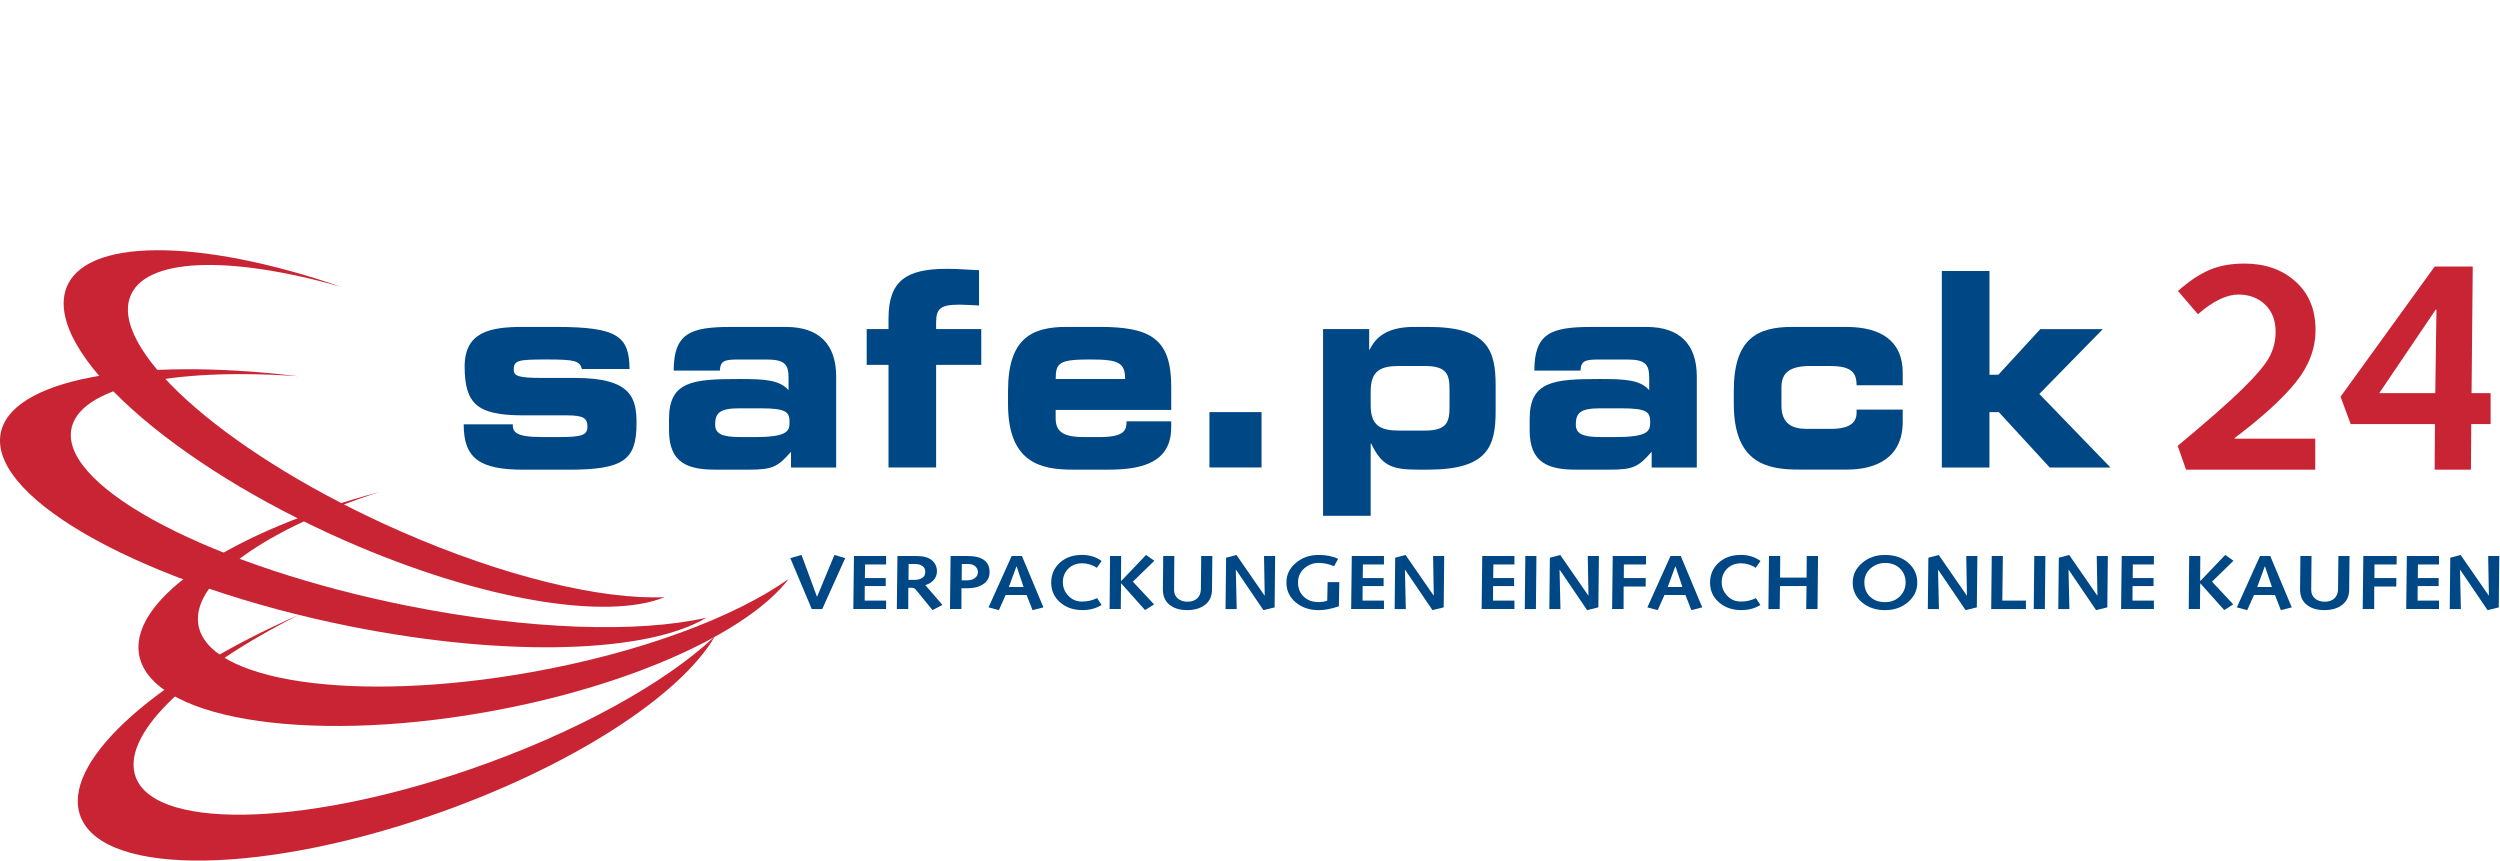 <?xml version="1.0" encoding="UTF-8"?>
<svg id="Layer_2" data-name="Layer 2" xmlns="http://www.w3.org/2000/svg" viewBox="0 0 649.57 223.6">
  <defs>
    <style>
      .cls-1 {
        fill: none;
      }

      .cls-1, .cls-2, .cls-3 {
        stroke-width: 0px;
      }

      .cls-2 {
        fill: #004785;
      }

      .cls-3 {
        fill: #c92434;
      }
    </style>
  </defs>
  <g id="Ebene_1" data-name="Ebene 1">
    <g>
      <g>
        <path class="cls-3" d="M121.95,199.96c-44.42,15.24-83.36,15.68-86.98.98-2.7-10.96,15.03-27.26,42.64-41.15-36.06,15.8-60.54,37.01-57.08,51.1,4.06,16.51,44.91,17.01,91.24,1.1,36.19-12.42,65.02-31.17,73.97-46.65-12.72,12.04-36.05,25.09-63.8,34.62Z"/>
        <path class="cls-3" d="M137.8,174.69c-45.74,8.12-84.39,2.44-86.31-12.71-1.44-11.3,18.01-24.68,46.99-34.12-37.58,9.99-64.27,27.18-62.42,41.72,2.17,17,42.6,23.91,90.31,15.43,37.27-6.62,67.95-20.68,78.57-34.61-13.96,9.94-38.55,19.21-67.13,24.29Z"/>
        <path class="cls-3" d="M105.99,157.42c-50.49-10.08-89.67-30.48-87.51-45.59,1.61-11.27,25.79-16.39,58.93-14.08C35.05,92.63,2.17,98.55.1,113.04c-2.42,16.95,38.31,39.21,90.97,49.72,41.14,8.21,77.4,6.82,92.45-2.26-17.47,3.99-45.97,3.22-77.53-3.08Z"/>
        <path class="cls-3" d="M104,138.02c-43.36-19.05-74.85-46.13-70.33-60.48,3.37-10.71,25.83-11.3,55.02-3-36.93-12.73-67.29-12.94-71.63.82-5.07,16.12,27.48,45.29,72.7,65.16,35.33,15.52,67.94,20.77,82.94,14.64-16.28.71-41.6-5.24-68.7-17.14Z"/>
      </g>
      <g>
        <path class="cls-2" d="M133.23,110.25c0,1.97.64,3.31,7.67,3.31h4.38c5.86,0,7.35-.49,7.35-2.68s-.97-2.96-5.35-2.96h-11.6c-11.53-.07-14.95-2.82-14.95-12.69,0-8.96,6.57-10.29,15.08-10.29h8.63c16.17,0,19.01,2.47,19.14,10.93h-12.37c-.64-2.12-1.8-2.47-9.21-2.47s-8.51.21-8.51,2.68c0,1.55.97,2.12,7.41,2.12h8.57c14.82,0,15.92,5.43,15.92,11.85,0,9.52-3.48,11.99-17.59,11.99h-11.73c-11.41,0-15.59-2.89-15.59-11.78h12.76Z"/>
        <path class="cls-2" d="M173.83,108.84c0-9.8,6.19-10.36,18.17-10.36,6.77,0,10.5.21,12.89,2.89v-3.17c0-3.53-.97-4.79-5.8-4.79h-7.28c-3.61,0-4.64.35-4.77,2.89h-11.99c0-9.73,4.38-11.35,14.82-11.35h14.37c8.51,0,13.02,4.44,13.02,12.9v23.62h-11.73v-4.09c-3.42,3.88-4.7,4.65-10.89,4.65h-8.44c-7.54.07-12.37-1.76-12.37-10.22v-2.96ZM195.87,113.57c8.51,0,9.28-1.41,9.28-3.81,0-2.68-.71-3.67-7.54-3.67h-5.48c-5.22,0-6.31,1.27-6.31,4.23,0,2.33,1.68,3.24,6.51,3.24h3.54Z"/>
        <path class="cls-2" d="M230.86,94.81h-5.67v-9.31h5.67v-2.75c0-9.87,4.7-12.9,15.14-12.9,3.35,0,5.86.28,8.38.35v9.17c-1.74-.07-3.54-.21-5.03-.21-4.96,0-6.12.99-6.12,4.65v1.69h11.73v9.31h-11.73v26.65h-12.37v-26.65Z"/>
        <path class="cls-2" d="M261.92,101.51c0-13.61,6.19-16.57,15.21-16.57h8.63c13.15,0,18.56,3.03,18.56,15.51v6.06h-30.03v2.19c0,3.81,2.45,4.87,7.6,4.87h3.8c6.7,0,7.02-1.97,7.02-4.09h11.6v1.55c0,9.03-7.35,11-16.3,11h-9.28c-8.18,0-16.82-1.69-16.82-17.06v-3.46ZM292.34,98.48c0-4.3-1.8-5.08-9.02-5.08-8.05,0-9.02.78-9.02,5.08h18.04Z"/>
        <path class="cls-2" d="M314.25,107.08h13.53v14.38h-13.53v-14.38Z"/>
        <path class="cls-2" d="M343.77,85.5h11.98v5.36h.13c1.55-3.17,4.38-5.92,11.6-5.92h3.54c15.66,0,17.59,6.13,17.59,15.3v6.49c0,9.17-1.93,15.3-17.59,15.3h-2.51c-7.02,0-9.47-1.06-12.24-6.77h-.13v18.76h-12.37v-48.51ZM356.14,105.25c0,5.43,2.58,6.63,7.47,6.63h6.51c5.93,0,6.51-2.26,6.51-6.28v-4.23c0-4.02-.58-6.28-6.51-6.28h-6.51c-4.9,0-7.47,1.2-7.47,6.63v3.53Z"/>
        <path class="cls-2" d="M397.45,108.84c0-9.8,6.19-10.36,18.17-10.36,6.77,0,10.5.21,12.89,2.89v-3.17c0-3.53-.97-4.79-5.8-4.79h-7.28c-3.61,0-4.64.35-4.77,2.89h-11.99c0-9.73,4.38-11.35,14.82-11.35h14.37c8.51,0,13.02,4.44,13.02,12.9v23.62h-11.73v-4.09c-3.42,3.88-4.7,4.65-10.89,4.65h-8.44c-7.54.07-12.37-1.76-12.37-10.22v-2.96ZM419.49,113.57c8.51,0,9.28-1.41,9.28-3.81,0-2.68-.71-3.67-7.54-3.67h-5.48c-5.22,0-6.31,1.27-6.31,4.23,0,2.33,1.68,3.24,6.51,3.24h3.54Z"/>
        <path class="cls-2" d="M450.49,101.51c0-13.61,6.19-16.57,15.21-16.57h13.92c9.15,0,14.76,3.67,14.76,11.92v3.24h-11.99c0-3.67-1.74-5.01-7.15-5.01h-4.77c-5.15,0-7.6,1.55-7.6,5.5v4.79c0,4.65,2.71,6.06,6.57,6.06h6.31c3.48,0,6.64-.85,6.64-4.16v-.85h11.99v3.17c0,9.66-7.35,12.41-14.44,12.41h-12.63c-8.18,0-16.82-1.69-16.82-17.06v-3.46Z"/>
        <path class="cls-2" d="M504.55,70.42h12.37v26.94h2.32l10.89-11.85h16.24l-16.5,16.85,18.49,19.11h-15.79l-13.21-14.38h-2.45v14.38h-12.37v-51.05Z"/>
      </g>
      <g>
        <path class="cls-3" d="M567.99,122.03l-2.17-6.19c7.58-6.29,13.16-11.19,16.75-14.7,3.58-3.51,5.93-6.28,7.04-8.32,1.11-2.04,1.66-4.24,1.66-6.62,0-2.94-.9-5.29-2.71-7.04-1.81-1.75-4.13-2.63-6.96-2.63-3.09,0-6.6,1.7-10.52,5.11l-5.18-6.04c2.79-2.48,5.48-4.28,8.08-5.42,2.6-1.13,5.66-1.7,9.17-1.7,5.42,0,9.85,1.56,13.31,4.68,3.46,3.12,5.18,7.31,5.18,12.57,0,4.85-1.73,9.4-5.18,13.66-3.46,4.26-8.74,9.07-15.86,14.43v.16h20.97v8.05h-33.58Z"/>
        <path class="cls-3" d="M632.59,122.03l.08-11.84h-21.9l-2.63-7.12,24.45-33.81h9.9l-.31,32.88h4.95v8.05h-5.03l-.08,11.84h-9.44ZM632.75,102.15l.31-21.59-.16-.16-14.7,21.74h14.55Z"/>
      </g>
      <g>
        <path class="cls-2" d="M210.92,158.25l-5.58-13.24,2.92-.82,4,10.83h.05l4.5-10.83,2.8.82-5.97,13.24h-2.71Z"/>
        <path class="cls-2" d="M221.72,158.25l.16-13.78h8.36v2.19h-5.47l-.05,3.54h5.42v2.07h-5.45l-.02,3.78h5.56v2.19h-8.52Z"/>
        <path class="cls-2" d="M233.02,158.25l.16-13.78h4.95c1.79,0,3.13.37,4,1.1.87.74,1.31,1.7,1.31,2.88,0,.86-.27,1.6-.81,2.22-.54.62-1.28,1.07-2.21,1.36l4.45,5.14-2.58,1.35-4.34-5.32c-.26-.32-.6-.48-1.04-.48h-.9l-.02,5.51h-2.96ZM236.05,150.66h1.79c.62,0,1.2-.16,1.75-.48.55-.32.82-.87.82-1.65,0-.64-.25-1.13-.75-1.47-.5-.35-1.13-.52-1.9-.52h-1.67l-.04,4.12Z"/>
        <path class="cls-2" d="M246.83,158.25l.16-13.78h4.41c3.81,0,5.72,1.4,5.72,4.2,0,1.34-.55,2.37-1.64,3.1-1.09.72-2.44,1.08-4.06,1.08h-1.6l-.02,5.39h-2.96ZM249.86,150.78h1.47c.8,0,1.46-.2,1.98-.59.52-.39.78-.91.78-1.54,0-.53-.21-1.02-.62-1.45-.42-.44-1.09-.66-2.02-.66h-1.54l-.04,4.24Z"/>
        <path class="cls-2" d="M261.3,154.59l-1.76,3.94-2.69-.72,6.01-13.34h2.67l5.58,13.34-2.83.72-1.54-3.94h-5.45ZM265.95,152.52l-1.81-5.37h-.04l-1.97,5.37h3.82Z"/>
        <path class="cls-2" d="M285.07,155.44l1.15,1.75c-1.43.89-3.09,1.33-4.97,1.33-2.34,0-4.27-.67-5.81-2.02-1.54-1.35-2.31-3.05-2.31-5.11s.75-3.84,2.25-5.19c1.5-1.35,3.42-2.02,5.75-2.02,1.97,0,3.68.53,5.11,1.59l-1.27,1.77c-.47-.36-1.05-.64-1.75-.86-.7-.21-1.37-.32-2-.32-1.51,0-2.73.47-3.66,1.4-.93.94-1.4,2.1-1.4,3.49s.47,2.53,1.42,3.54c.95,1.01,2.13,1.51,3.55,1.51s2.74-.3,3.93-.9Z"/>
        <path class="cls-2" d="M288.31,158.25l.11-13.78h2.89l-.04,6.43h.11l6.4-6.71,2.15,1.51-5.58,5.43,5.51,5.91-2.35,1.47-6.19-6.93h-.04l-.07,6.65h-2.89Z"/>
        <path class="cls-2" d="M315,144.47l-.09,8.8c-.02,1.66-.61,2.95-1.8,3.87-1.18.92-2.73,1.38-4.65,1.38s-3.44-.46-4.59-1.39c-1.15-.93-1.72-2.26-1.72-4,0-1.1.01-2.66.05-4.68.03-2.02.04-3.34.04-3.98h2.89c0,.65-.01,2-.04,4.05s-.04,3.63-.04,4.75c0,.94.33,1.69.98,2.24.66.55,1.48.83,2.48.83,1.11,0,1.97-.29,2.58-.88.6-.58.91-1.36.93-2.33l.09-8.66h2.89Z"/>
        <path class="cls-2" d="M318.43,158.25l.14-13.34,2.69-.72,7.3,10.55h.05l-.18-10.27h2.89l-.14,13.34-2.91.72-7.12-10.49-.05.04.23,10.17h-2.89Z"/>
        <path class="cls-2" d="M344.85,156.1l.11-4.84h3.03l-.11,6.27c-1.91.66-3.66,1-5.24,1-2.4,0-4.39-.68-5.99-2.03-1.6-1.35-2.4-3.07-2.4-5.14s.81-3.7,2.44-5.09c1.63-1.39,3.61-2.08,5.94-2.08,1.99,0,3.68.34,5.06,1.02l-1.06,1.91c-1.34-.57-2.67-.86-4-.86-1.4,0-2.64.47-3.73,1.4-1.08.94-1.63,2.17-1.63,3.69s.49,2.74,1.47,3.68c.98.94,2.28,1.41,3.89,1.41.81,0,1.55-.12,2.21-.36Z"/>
        <path class="cls-2" d="M351.07,158.25l.16-13.78h8.36v2.19h-5.47l-.04,3.54h5.42v2.07h-5.45l-.02,3.78h5.56v2.19h-8.52Z"/>
        <path class="cls-2" d="M362.37,158.25l.14-13.34,2.69-.72,7.3,10.55h.04l-.18-10.27h2.89l-.14,13.34-2.91.72-7.12-10.49-.04.04.23,10.17h-2.89Z"/>
        <path class="cls-2" d="M384.97,158.25l.16-13.78h8.36v2.19h-5.47l-.04,3.54h5.42v2.07h-5.45l-.02,3.78h5.56v2.19h-8.52Z"/>
        <path class="cls-2" d="M396.18,158.25l.14-13.78h2.89l-.14,13.78h-2.89Z"/>
        <path class="cls-2" d="M402.56,158.25l.14-13.34,2.69-.72,7.3,10.55h.04l-.18-10.27h2.89l-.14,13.34-2.92.72-7.12-10.49-.04.04.23,10.17h-2.89Z"/>
        <path class="cls-2" d="M418.87,158.25l.16-13.78h8.66l-.02,2.19h-5.74l-.02,3.54h5.7l-.02,2.19h-5.72l-.02,5.85h-2.96Z"/>
        <path class="cls-2" d="M432.48,154.59l-1.76,3.94-2.69-.72,6.01-13.34h2.67l5.58,13.34-2.83.72-1.54-3.94h-5.45ZM437.14,152.52l-1.81-5.37h-.04l-1.97,5.37h3.82Z"/>
        <path class="cls-2" d="M456.26,155.44l1.15,1.75c-1.43.89-3.09,1.33-4.97,1.33-2.34,0-4.27-.67-5.81-2.02-1.54-1.35-2.31-3.05-2.31-5.11s.75-3.84,2.25-5.19c1.5-1.35,3.42-2.02,5.75-2.02,1.97,0,3.68.53,5.11,1.59l-1.27,1.77c-.47-.36-1.05-.64-1.75-.86-.7-.21-1.37-.32-2-.32-1.51,0-2.73.47-3.66,1.4-.93.94-1.4,2.1-1.4,3.49s.47,2.53,1.42,3.54c.95,1.01,2.13,1.51,3.55,1.51s2.74-.3,3.93-.9Z"/>
        <path class="cls-2" d="M459.49,158.25l.14-13.78h2.92l-.04,5.61h6.89l.04-5.61h2.94l-.14,13.78h-2.94l.09-5.97h-6.89l-.09,5.97h-2.92Z"/>
        <path class="cls-2" d="M481.39,151.36c0-2,.81-3.7,2.44-5.09,1.63-1.39,3.61-2.08,5.94-2.08,2.49,0,4.5.68,6.06,2.05,1.55,1.37,2.33,3.07,2.33,5.12s-.81,3.72-2.42,5.1c-1.61,1.38-3.6,2.07-5.97,2.07s-4.39-.68-5.99-2.03c-1.6-1.35-2.4-3.07-2.4-5.14ZM484.42,151.36c0,1.51.49,2.74,1.47,3.68.98.94,2.28,1.41,3.89,1.41s2.85-.5,3.85-1.49c1-1,1.5-2.2,1.5-3.6,0-1.49-.49-2.71-1.48-3.66s-2.28-1.43-3.88-1.43c-1.4,0-2.64.47-3.73,1.4-1.08.94-1.63,2.17-1.63,3.69Z"/>
        <path class="cls-2" d="M500.9,158.25l.14-13.34,2.69-.72,7.3,10.55h.04l-.18-10.27h2.89l-.14,13.34-2.92.72-7.12-10.49-.04.04.23,10.17h-2.89Z"/>
        <path class="cls-2" d="M517.37,158.25l.14-13.78h2.89l-.14,11.59h6.13v2.19h-9.02Z"/>
        <path class="cls-2" d="M528.42,158.25l.14-13.78h2.89l-.14,13.78h-2.89Z"/>
        <path class="cls-2" d="M534.8,158.25l.14-13.34,2.69-.72,7.3,10.55h.04l-.18-10.27h2.89l-.14,13.34-2.92.72-7.12-10.49-.04.04.23,10.17h-2.89Z"/>
        <path class="cls-2" d="M551.12,158.25l.16-13.78h8.36v2.19h-5.47l-.04,3.54h5.42v2.07h-5.45l-.02,3.78h5.56v2.19h-8.52Z"/>
        <path class="cls-2" d="M568.7,158.25l.11-13.78h2.89l-.04,6.43h.11l6.4-6.71,2.15,1.51-5.58,5.43,5.52,5.91-2.35,1.47-6.19-6.93h-.04l-.07,6.65h-2.89Z"/>
        <path class="cls-2" d="M585.65,154.59l-1.76,3.94-2.69-.72,6.01-13.34h2.67l5.58,13.34-2.83.72-1.54-3.94h-5.45ZM590.31,152.52l-1.81-5.37h-.04l-1.97,5.37h3.82Z"/>
        <path class="cls-2" d="M610.47,144.47l-.09,8.8c-.02,1.66-.61,2.95-1.8,3.87-1.18.92-2.73,1.38-4.65,1.38s-3.44-.46-4.59-1.39c-1.15-.93-1.72-2.26-1.72-4,0-1.1.01-2.66.05-4.68.03-2.02.04-3.34.04-3.98h2.89c0,.65-.01,2-.04,4.05s-.04,3.63-.04,4.75c0,.94.33,1.69.98,2.24.66.55,1.48.83,2.48.83,1.11,0,1.97-.29,2.58-.88.6-.58.91-1.36.93-2.33l.09-8.66h2.89Z"/>
        <path class="cls-2" d="M613.9,158.25l.16-13.78h8.66l-.02,2.19h-5.74l-.02,3.54h5.7l-.02,2.19h-5.72l-.02,5.85h-2.96Z"/>
        <path class="cls-2" d="M625.2,158.25l.16-13.78h8.36v2.19h-5.47l-.04,3.54h5.42v2.07h-5.45l-.02,3.78h5.56v2.19h-8.52Z"/>
        <path class="cls-2" d="M636.51,158.25l.14-13.34,2.69-.72,7.3,10.55h.04l-.18-10.27h2.89l-.14,13.34-2.91.72-7.12-10.49-.04.04.23,10.17h-2.89Z"/>
      </g>
      <rect class="cls-1" x=".18" width="649.39" height="223.6"/>
    </g>
  </g>
</svg>